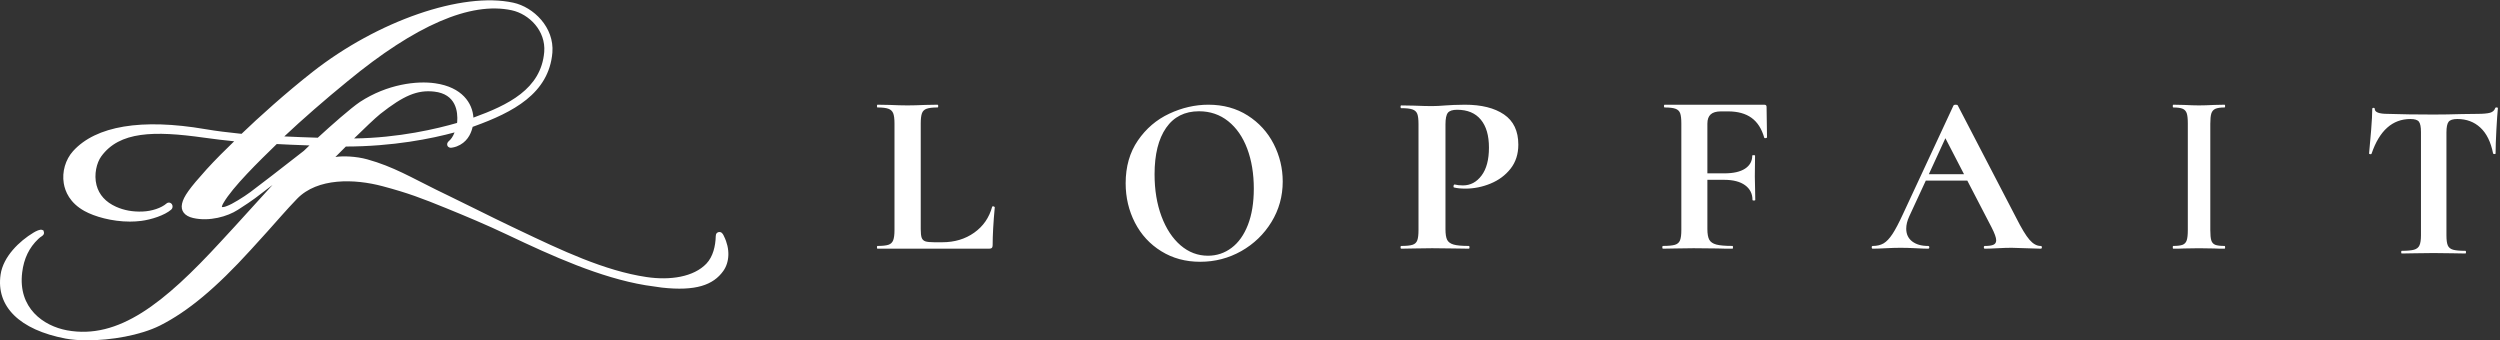 <svg xmlns="http://www.w3.org/2000/svg" xmlns:xlink="http://www.w3.org/1999/xlink" width="191px" height="26px" viewBox="0 0 191 26"><rect x="0" y="0" width="191" height="26" fill="#333333" stroke="none"/><title>lapfait1</title><desc>Created with Sketch.</desc><g id="Page-1" stroke="none" stroke-width="1" fill="none" fill-rule="evenodd"><g id="lapfait1" fill="#FFFFFF" fill-rule="nonzero"><path d="M23.869,5.502 C28.858,1.588 35.308,-0.642 39.21,0.204 C40.77,0.541 42.358,2.097 42.202,4.022 C41.935,7.16 39.176,8.58 36.232,9.647 C36.198,9.66 36.157,9.674 36.11,9.691 L36.09,9.773 C35.966,10.263 35.657,10.899 34.891,11.187 C34.715,11.253 34.483,11.3 34.396,11.285 C34.282,11.267 34.196,11.196 34.17,11.092 C34.141,10.976 34.189,10.863 34.314,10.759 C34.442,10.649 34.598,10.456 34.729,10.116 C33.015,10.581 30.051,11.196 26.34,11.196 L26.423,11.196 C26.056,11.56 25.771,11.845 25.667,11.951 L25.624,11.994 C26.208,11.9 27.222,11.943 28.056,12.173 C30.042,12.721 31.511,13.605 33.309,14.486 C33.629,14.641 33.947,14.798 34.265,14.951 C34.968,15.29 35.702,15.653 36.442,16.02 C37.328,16.459 38.244,16.913 39.118,17.328 L39.118,17.328 L39.654,17.583 C42.864,19.111 46.183,20.691 49.394,21.166 C51.214,21.436 53.002,21.157 53.968,20.143 C54.481,19.604 54.665,18.784 54.683,18.045 C54.685,17.954 54.703,17.865 54.769,17.803 C54.839,17.734 54.944,17.71 55.038,17.734 C55.202,17.78 55.274,17.971 55.308,18.04 C55.798,19.018 55.738,20.032 55.258,20.705 C54.494,21.773 53.161,22.261 50.563,21.972 C50.301,21.941 49.32,21.791 49.311,21.791 C45.86,21.216 42.213,19.572 38.77,17.937 C37.138,17.161 35.497,16.479 34.106,15.912 C32.214,15.143 31.195,14.751 29.227,14.226 C27.096,13.656 24.263,13.567 22.695,15.188 C21.855,16.058 21.168,16.873 20.452,17.664 C19.869,18.306 19.403,18.82 19.171,19.076 C16.509,22.001 14.365,23.79 12.223,24.871 C10.704,25.628 8.468,26 6.669,26 C6.05,26 5.482,25.957 5.013,25.868 C1.496,25.2 -0.314,23.417 0.045,20.976 C0.246,19.605 1.477,18.421 2.563,17.771 C2.743,17.663 3.066,17.494 3.226,17.566 L3.226,17.566 L3.319,17.607 L3.345,17.698 C3.418,17.904 3.244,18.016 3.169,18.064 C3.109,18.103 3.025,18.156 2.926,18.256 C2.226,18.919 1.825,19.753 1.695,20.808 C1.358,23.544 3.327,24.903 5.117,25.236 C9.05,25.957 12.53,23.178 16.869,18.459 C17.153,18.165 18.453,16.736 19.829,15.22 C20.162,14.854 20.497,14.486 20.821,14.131 C20.145,14.649 19.638,15.033 19.483,15.149 C19.48,15.152 19.477,15.152 19.475,15.154 C19.215,15.355 18.768,15.644 18.334,15.926 L18.334,15.926 L18.158,16.039 C17.389,16.537 15.995,16.942 14.752,16.655 C14.095,16.503 13.787,16.102 13.909,15.558 C14.031,15.006 14.469,14.394 15.782,12.938 C16.409,12.245 17.297,11.363 17.891,10.794 C17.138,10.717 16.463,10.641 15.56,10.514 C11.759,9.98 9.124,10.034 7.734,11.951 C7.391,12.422 7.16,13.326 7.376,14.148 C7.57,14.885 8.073,15.44 8.869,15.797 C9.485,16.072 10.147,16.191 10.89,16.161 C11.606,16.133 12.323,15.892 12.72,15.547 C12.78,15.493 12.86,15.471 12.941,15.48 C13.021,15.493 13.092,15.54 13.139,15.612 C13.22,15.74 13.195,15.917 13.082,16.014 C12.578,16.453 11.547,16.781 10.787,16.877 C10.501,16.913 10.214,16.93 9.928,16.93 C8.547,16.93 7.214,16.544 6.45,16.12 C5.33,15.499 4.972,14.626 4.871,14.001 C4.728,13.13 5,12.189 5.582,11.545 C7.325,9.617 10.817,9.035 15.681,9.866 C16.642,10.029 17.342,10.104 18.227,10.2 L18.227,10.2 L18.455,10.224 C19.747,8.98 21.824,7.107 23.869,5.502 Z M92.323,8 C93.462,8 94.461,8.275 95.324,8.824 C96.186,9.374 96.847,10.098 97.31,11 C97.769,11.902 98,12.858 98,13.87 C98,14.994 97.712,16.026 97.139,16.963 C96.562,17.902 95.793,18.642 94.831,19.186 C93.865,19.729 92.82,20 91.695,20 C90.58,20 89.59,19.733 88.722,19.194 C87.852,18.658 87.182,17.928 86.708,17.009 C86.237,16.09 86,15.087 86,14.001 C86,12.728 86.311,11.639 86.935,10.732 C87.557,9.825 88.355,9.142 89.332,8.685 C90.307,8.228 91.306,8 92.323,8 Z M91.604,8.501 C90.515,8.501 89.677,8.923 89.09,9.768 C88.503,10.614 88.209,11.797 88.209,13.314 C88.209,14.513 88.385,15.583 88.738,16.529 C89.092,17.472 89.578,18.21 90.193,18.741 C90.812,19.272 91.509,19.537 92.288,19.537 C92.958,19.537 93.56,19.336 94.093,18.935 C94.627,18.534 95.042,17.948 95.342,17.176 C95.642,16.403 95.791,15.481 95.791,14.408 C95.791,13.272 95.623,12.256 95.288,11.361 C94.953,10.467 94.467,9.766 93.833,9.259 C93.198,8.753 92.454,8.501 91.604,8.501 Z M190.742,8.205 C190.804,8.205 190.838,8.226 190.838,8.272 C190.802,8.615 190.765,9.16 190.724,9.911 C190.684,10.662 190.663,11.265 190.663,11.72 C190.663,11.754 190.634,11.772 190.577,11.772 C190.518,11.772 190.483,11.754 190.471,11.72 C190.298,10.845 189.973,10.187 189.499,9.749 C189.024,9.31 188.438,9.092 187.742,9.092 C187.407,9.092 187.184,9.164 187.073,9.305 C186.963,9.447 186.908,9.718 186.908,10.117 L186.908,17.986 C186.908,18.337 186.943,18.593 187.013,18.753 C187.082,18.912 187.215,19.02 187.413,19.078 C187.609,19.133 187.923,19.163 188.351,19.163 C188.388,19.163 188.403,19.197 188.403,19.264 C188.403,19.333 188.388,19.367 188.351,19.367 C187.933,19.367 187.603,19.361 187.361,19.35 L185.918,19.333 L184.509,19.35 C184.267,19.361 183.931,19.367 183.501,19.367 C183.465,19.367 183.45,19.333 183.45,19.264 C183.45,19.197 183.465,19.163 183.501,19.163 C183.919,19.163 184.228,19.133 184.431,19.078 C184.633,19.02 184.774,18.91 184.848,18.744 C184.923,18.579 184.962,18.326 184.962,17.986 L184.962,10.081 C184.962,9.695 184.91,9.434 184.805,9.297 C184.7,9.16 184.485,9.092 184.161,9.092 C182.782,9.092 181.791,9.974 181.189,11.737 C181.178,11.772 181.142,11.786 181.083,11.781 C181.027,11.774 180.998,11.754 180.998,11.72 C181.044,11.265 181.095,10.676 181.154,9.953 C181.212,9.231 181.24,8.688 181.24,8.324 C181.24,8.267 181.272,8.238 181.337,8.238 C181.399,8.238 181.432,8.267 181.432,8.324 C181.432,8.574 181.762,8.7 182.423,8.7 C183.421,8.733 184.585,8.751 185.918,8.751 C186.601,8.751 187.325,8.739 188.09,8.715 L189.272,8.7 C189.713,8.7 190.035,8.67 190.239,8.615 C190.44,8.557 190.571,8.442 190.628,8.272 C190.64,8.226 190.678,8.205 190.742,8.205 Z M111.919,8 C113.181,8 114.176,8.248 114.905,8.744 C115.635,9.242 116,10.009 116,11.049 C116,11.772 115.802,12.385 115.408,12.887 C115.012,13.39 114.5,13.769 113.876,14.026 C113.251,14.283 112.611,14.411 111.957,14.411 C111.621,14.411 111.33,14.383 111.082,14.323 C111.058,14.323 111.047,14.294 111.047,14.237 C111.047,14.2 111.056,14.165 111.074,14.131 C111.092,14.096 111.115,14.085 111.138,14.096 C111.324,14.143 111.534,14.165 111.77,14.165 C112.339,14.165 112.812,13.915 113.19,13.412 C113.567,12.911 113.756,12.198 113.756,11.276 C113.756,10.354 113.55,9.641 113.133,9.14 C112.718,8.638 112.117,8.386 111.324,8.386 C110.978,8.386 110.742,8.462 110.62,8.613 C110.495,8.766 110.434,9.065 110.434,9.508 L110.434,17.51 C110.434,17.884 110.478,18.157 110.563,18.326 C110.651,18.494 110.814,18.614 111.056,18.684 C111.296,18.755 111.683,18.79 112.215,18.79 C112.253,18.79 112.271,18.824 112.271,18.895 C112.271,18.964 112.253,19 112.215,19 C111.709,19 111.313,18.994 111.028,18.982 L109.414,18.964 L108.058,18.982 C107.81,18.994 107.476,19 107.057,19 C107.02,19 107,18.964 107,18.895 C107,18.824 107.02,18.79 107.057,18.79 C107.452,18.79 107.74,18.76 107.919,18.702 C108.099,18.643 108.218,18.531 108.281,18.36 C108.343,18.192 108.373,17.931 108.373,17.582 L108.373,9.472 C108.373,9.122 108.343,8.865 108.281,8.701 C108.218,8.538 108.096,8.423 107.911,8.36 C107.724,8.296 107.439,8.264 107.057,8.264 C107.02,8.264 107,8.228 107,8.158 C107,8.088 107.02,8.054 107.057,8.054 L108.039,8.071 C108.61,8.094 109.06,8.106 109.396,8.106 C109.691,8.106 110.045,8.088 110.453,8.054 C110.613,8.041 110.818,8.03 111.064,8.019 C111.313,8.007 111.596,8 111.919,8 Z M134.786,8 C134.906,8 134.966,8.053 134.966,8.159 L135,10.499 C135,10.523 134.968,10.54 134.903,10.552 C134.836,10.565 134.797,10.552 134.786,10.516 C134.594,9.837 134.271,9.332 133.817,9.003 C133.363,8.675 132.764,8.51 132.023,8.51 L131.485,8.51 C131.126,8.51 130.864,8.587 130.696,8.739 C130.529,8.891 130.444,9.126 130.444,9.443 L130.444,13.244 L131.736,13.244 C132.43,13.244 132.959,13.124 133.324,12.884 C133.688,12.643 133.872,12.312 133.872,11.889 C133.872,11.866 133.907,11.854 133.977,11.854 C134.051,11.854 134.086,11.866 134.086,11.889 L134.069,13.49 C134.069,13.866 134.075,14.148 134.086,14.335 L134.103,15.268 C134.103,15.304 134.069,15.322 133.997,15.322 C133.925,15.322 133.889,15.304 133.889,15.268 C133.889,14.8 133.701,14.426 133.324,14.151 C132.947,13.876 132.411,13.738 131.719,13.738 L130.444,13.738 L130.444,17.504 C130.444,17.867 130.492,18.137 130.587,18.313 C130.684,18.49 130.864,18.612 131.126,18.683 C131.39,18.754 131.801,18.789 132.363,18.789 C132.388,18.789 132.4,18.823 132.4,18.894 C132.4,18.964 132.388,19 132.363,19 C131.874,19 131.49,18.994 131.216,18.982 L129.387,18.964 L128.041,18.982 C127.801,18.994 127.473,19 127.055,19 C127.018,19 127,18.964 127,18.894 C127,18.823 127.018,18.789 127.055,18.789 C127.473,18.789 127.777,18.759 127.969,18.701 C128.16,18.641 128.289,18.529 128.355,18.357 C128.422,18.188 128.454,17.927 128.454,17.575 L128.454,9.425 C128.454,9.073 128.424,8.816 128.364,8.65 C128.304,8.487 128.184,8.371 128.004,8.308 C127.825,8.243 127.551,8.211 127.181,8.211 C127.143,8.211 127.126,8.177 127.126,8.105 C127.126,8.035 127.143,8 127.181,8 L134.786,8 Z M149.411,8 C149.506,8 149.559,8.018 149.571,8.051 L154.024,16.616 C154.438,17.44 154.783,18.009 155.056,18.321 C155.328,18.635 155.613,18.792 155.911,18.792 C155.97,18.792 156,18.826 156,18.895 C156,18.966 155.97,19 155.911,19 C155.673,19 155.306,18.988 154.806,18.966 C154.284,18.942 153.91,18.931 153.686,18.931 C153.388,18.931 153.026,18.942 152.599,18.966 C152.195,18.988 151.874,19 151.636,19 C151.591,19 151.566,18.966 151.566,18.895 C151.566,18.826 151.591,18.792 151.636,18.792 C151.945,18.792 152.168,18.76 152.304,18.696 C152.442,18.633 152.509,18.519 152.509,18.357 C152.509,18.159 152.391,17.829 152.153,17.365 L150.301,13.796 L147.132,13.796 L145.867,16.529 C145.712,16.865 145.636,17.179 145.636,17.468 C145.636,17.886 145.787,18.211 146.09,18.444 C146.392,18.675 146.799,18.792 147.309,18.792 C147.369,18.792 147.399,18.826 147.399,18.895 C147.399,18.966 147.369,19 147.309,19 C147.096,19 146.787,18.988 146.384,18.966 C145.932,18.942 145.54,18.931 145.208,18.931 C144.887,18.931 144.501,18.942 144.052,18.966 C143.646,18.988 143.321,19 143.072,19 C143.025,19 143,18.966 143,18.895 C143,18.826 143.025,18.792 143.072,18.792 C143.404,18.792 143.683,18.724 143.909,18.592 C144.134,18.458 144.359,18.22 144.585,17.878 C144.81,17.536 145.077,17.028 145.387,16.355 L149.251,8.051 C149.275,8.018 149.327,8 149.411,8 Z M71.627,8 C71.664,8 71.681,8.034 71.681,8.105 C71.681,8.175 71.664,8.21 71.627,8.21 C71.254,8.21 70.977,8.243 70.797,8.307 C70.615,8.371 70.494,8.489 70.435,8.659 C70.374,8.829 70.344,9.09 70.344,9.442 L70.344,17.504 C70.344,17.809 70.368,18.03 70.417,18.164 C70.464,18.299 70.559,18.39 70.696,18.438 C70.835,18.484 71.061,18.508 71.374,18.508 L71.989,18.508 C72.929,18.508 73.741,18.264 74.428,17.777 C75.115,17.291 75.573,16.631 75.801,15.796 C75.801,15.774 75.826,15.762 75.874,15.762 C75.9,15.762 75.926,15.77 75.956,15.788 C75.985,15.805 76,15.821 76,15.832 C75.893,16.994 75.838,17.962 75.838,18.737 C75.838,18.83 75.816,18.898 75.775,18.938 C75.733,18.98 75.663,19 75.567,19 L67.037,19 C67.013,19 67,18.965 67,18.894 C67,18.825 67.013,18.79 67.037,18.79 C67.423,18.79 67.702,18.759 67.877,18.701 C68.052,18.642 68.171,18.529 68.239,18.358 C68.305,18.188 68.339,17.927 68.339,17.575 L68.339,9.424 C68.339,9.073 68.305,8.814 68.239,8.65 C68.171,8.486 68.049,8.371 67.867,8.307 C67.687,8.243 67.411,8.21 67.037,8.21 C67.013,8.21 67,8.175 67,8.105 C67,8.034 67.013,8 67.037,8 L67.96,8.016 C68.512,8.04 68.972,8.053 69.332,8.053 C69.695,8.053 70.151,8.04 70.704,8.016 L71.627,8 Z M169.955,8 C169.984,8 170,8.034 170,8.105 C170,8.175 169.984,8.211 169.955,8.211 C169.639,8.211 169.403,8.246 169.249,8.316 C169.096,8.387 168.995,8.507 168.943,8.678 C168.892,8.847 168.867,9.109 168.867,9.461 L168.867,17.576 C168.867,17.938 168.892,18.202 168.943,18.367 C168.995,18.531 169.093,18.642 169.242,18.702 C169.39,18.76 169.628,18.79 169.955,18.79 C169.984,18.79 170,18.825 170,18.895 C170,18.965 169.984,19 169.955,19 C169.617,19 169.351,18.996 169.158,18.983 L167.993,18.965 L166.858,18.983 C166.653,18.996 166.378,19 166.03,19 C166.011,19 166,18.965 166,18.895 C166,18.825 166.011,18.79 166.03,18.79 C166.357,18.79 166.598,18.76 166.751,18.702 C166.904,18.642 167.009,18.53 167.066,18.358 C167.122,18.189 167.149,17.927 167.149,17.576 L167.149,9.425 C167.149,9.073 167.122,8.816 167.066,8.65 C167.009,8.487 166.904,8.371 166.751,8.308 C166.598,8.243 166.357,8.211 166.03,8.211 C166.011,8.211 166,8.175 166,8.105 C166,8.034 166.011,8 166.03,8 L166.858,8.017 C167.328,8.04 167.706,8.053 167.993,8.053 C168.309,8.053 168.703,8.04 169.173,8.017 L169.955,8 Z M21.144,11.004 C19.799,12.311 17.78,14.277 17.069,15.511 C16.954,15.703 16.948,15.803 16.954,15.822 C16.979,15.829 17.14,15.826 17.323,15.745 C17.563,15.656 17.84,15.512 18.183,15.301 C18.561,15.071 18.847,14.881 19.142,14.664 C19.146,14.661 19.148,14.659 19.152,14.656 L19.152,14.656 L19.203,14.617 C19.681,14.257 21.551,12.833 23.214,11.523 C23.293,11.443 23.443,11.299 23.643,11.111 C22.64,11.075 21.626,11.036 21.144,11.004 Z M148.628,10.559 L147.364,13.309 L150.051,13.309 L148.628,10.559 Z M33.169,6.998 C31.888,6.858 30.85,7.288 29.05,8.708 C28.649,9.032 27.803,9.842 27.052,10.577 C30.474,10.537 33.425,9.826 34.917,9.393 L34.919,9.377 C34.921,9.361 34.925,9.345 34.929,9.328 C34.993,8.531 34.847,7.183 33.169,6.998 Z M39.095,0.785 C35.959,0.107 31.742,1.929 26.56,6.202 C24.846,7.599 23.068,9.149 21.719,10.422 C22.412,10.459 23.488,10.497 24.463,10.528 L24.278,10.522 C25.31,9.575 26.782,8.272 27.505,7.784 C29.594,6.426 31.842,6.159 33.25,6.363 C35.308,6.659 36.101,7.883 36.169,8.986 C38.806,8.025 41.339,6.815 41.579,3.973 C41.709,2.342 40.419,1.072 39.095,0.785 Z" id="Combined-Shape"></path></g></g></svg>